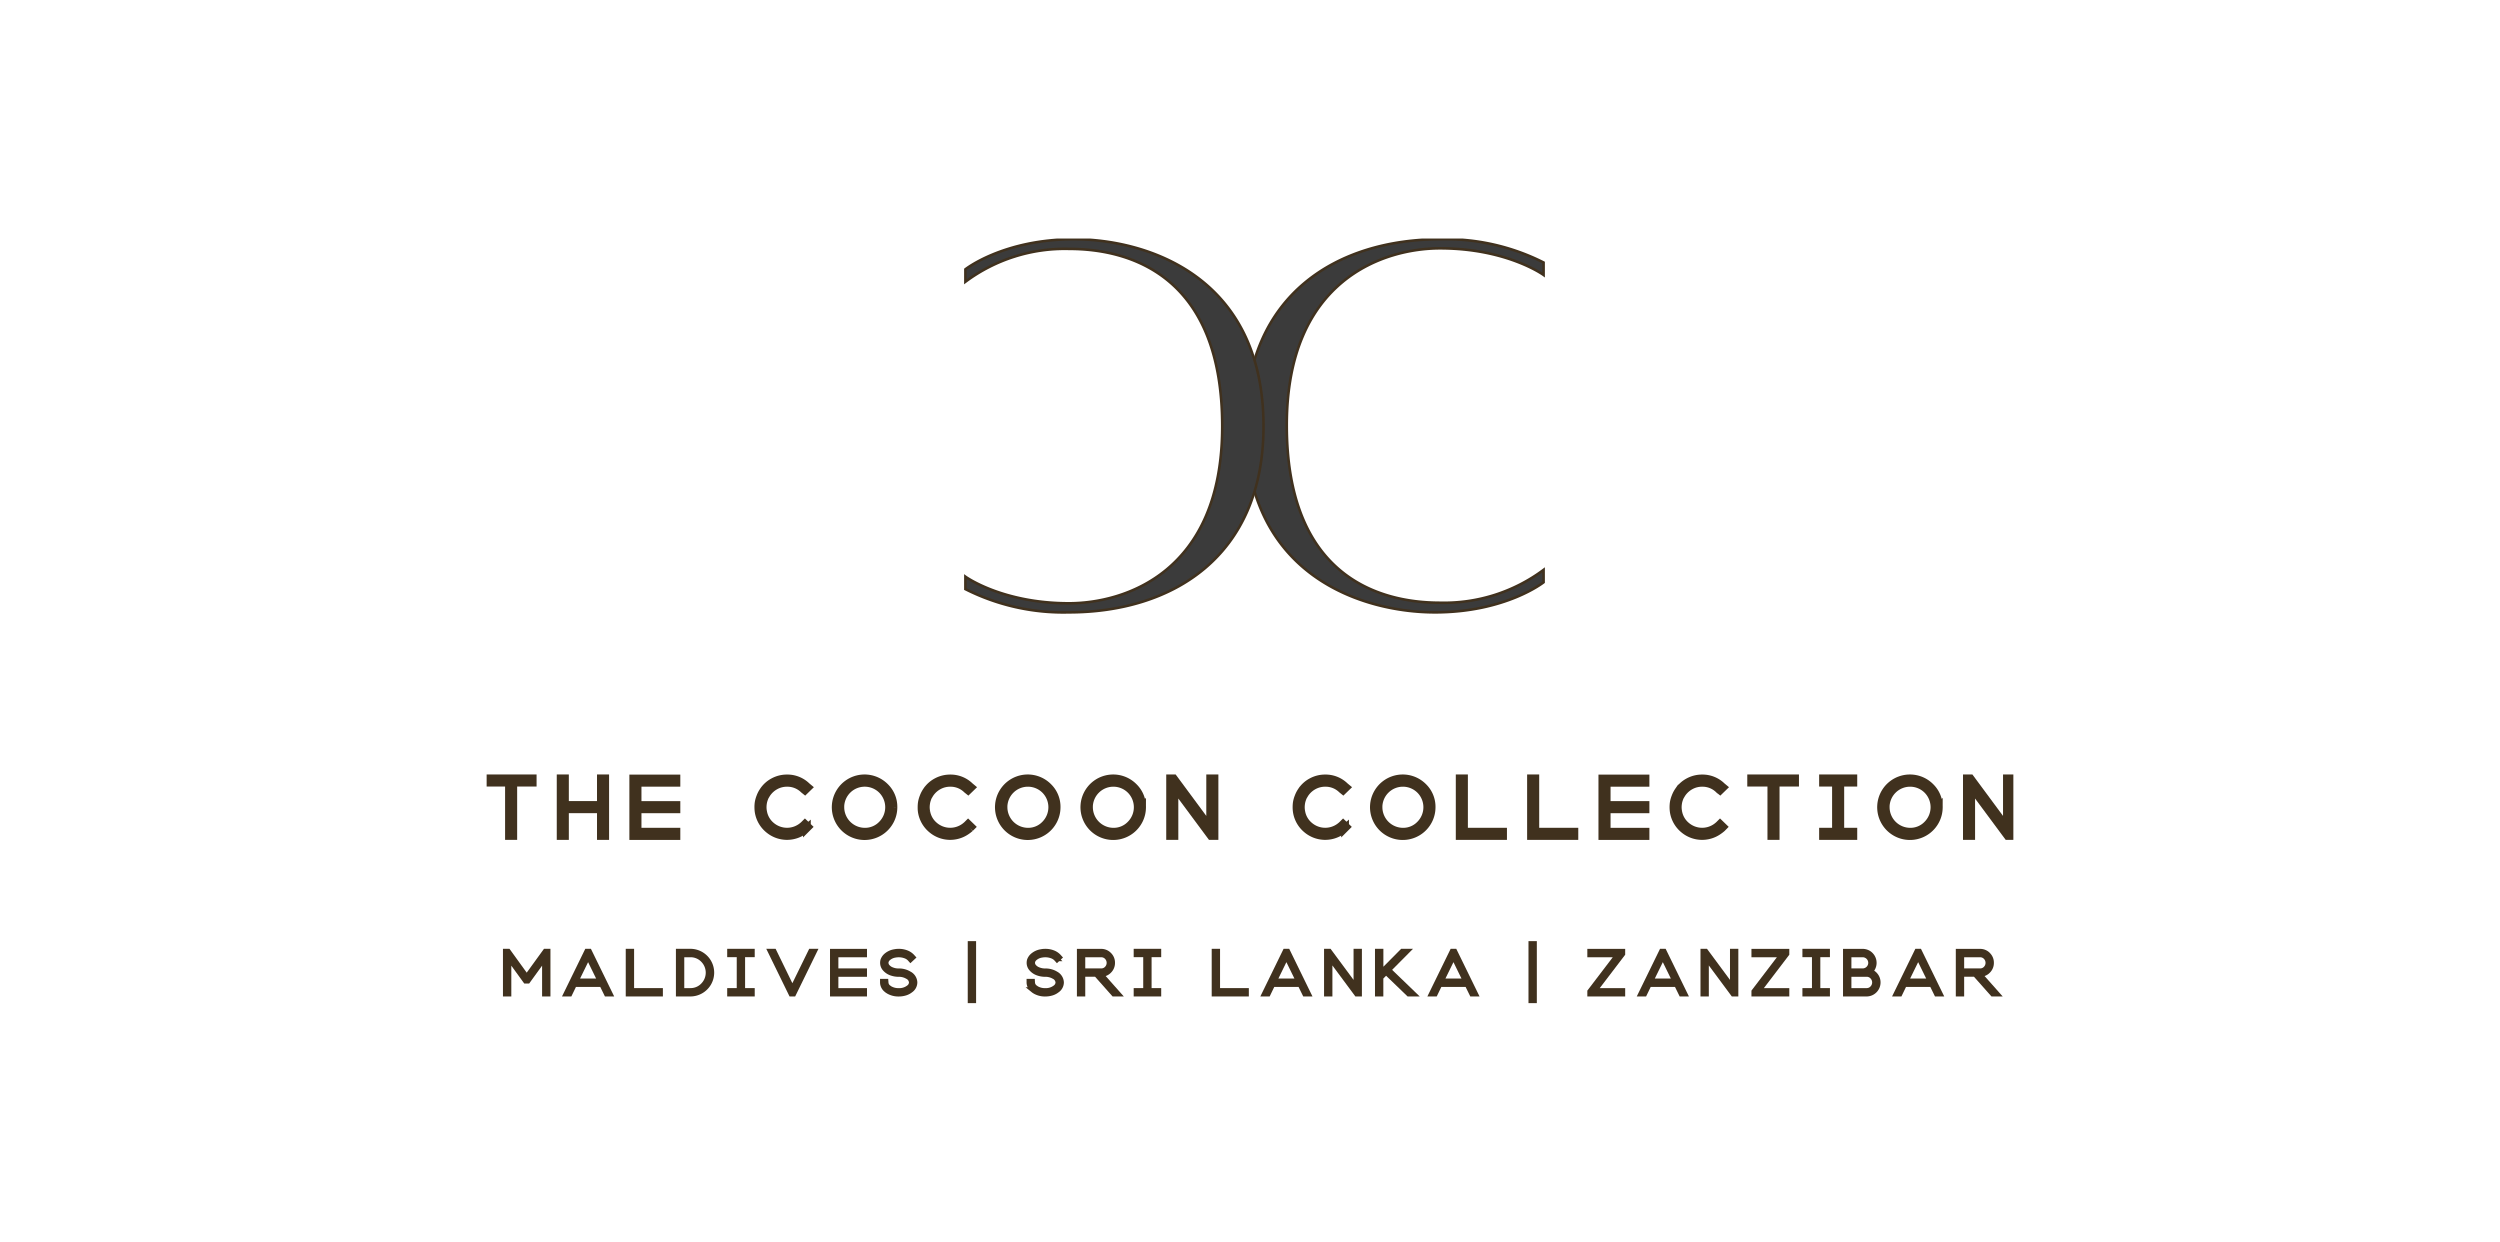 <?xml version="1.0" encoding="UTF-8" standalone="no"?>
<svg
   width="262"
   height="130.126"
   viewBox="0 0 262 130.126"
   version="1.1"
   id="svg1"
   xmlns="http://www.w3.org/2000/svg"
   xmlns:svg="http://www.w3.org/2000/svg">
  <defs
     id="defs1">
    <clipPath
       id="clip-path">
      <rect
         id="Rectángulo_3472"
         data-name="Rectángulo 3472"
         width="160"
         height="80.126"
         fill="none" />
    </clipPath>
  </defs>
  <g
     id="TheCocoonCollection"
     transform="translate(-973 -1876)">
    <rect
       id="Rectángulo_3368"
       data-name="Rectángulo 3368"
       width="262"
       height="130.126"
       transform="translate(973 1876)"
       fill="#fff" />
    <g
       id="Grupo_955"
       data-name="Grupo 955"
       transform="translate(1024 1901)">
      <g
         id="Grupo_954"
         data-name="Grupo 954"
         clip-path="url(#clip-path)">
        <path
           id="Trazado_1596"
           data-name="Trazado 1596"
           d="M176.072,34.78a17.441,17.441,0,0,1-10.849,3.447c-6.64,0-16.065-2.972-16.065-18.6,0-15.391,10.315-18.541,16.065-18.541,7,0,10.849,2.792,10.849,2.792V2.572A22.736,22.736,0,0,0,165.223.135c-10.67,0-20.393,5.7-20.393,19.492,0,15.866,12.391,19.61,19.86,19.61,7.41,0,11.382-3.151,11.382-3.151Z"
           transform="translate(-65.303 -0.061)"
           fill="#3b3b3b" />
        <path
           id="Trazado_1597"
           data-name="Trazado 1597"
           d="M176.072,34.78a17.441,17.441,0,0,1-10.849,3.447c-6.64,0-16.065-2.972-16.065-18.6,0-15.391,10.315-18.541,16.065-18.541,7,0,10.849,2.792,10.849,2.792V2.572A22.736,22.736,0,0,0,165.223.135c-10.67,0-20.393,5.7-20.393,19.492,0,15.866,12.391,19.61,19.86,19.61,7.41,0,11.382-3.151,11.382-3.151Z"
           transform="translate(-65.303 -0.061)"
           fill="#3b3b3b" />
        <path
           id="Trazado_1598"
           data-name="Trazado 1598"
           d="M176.072,34.78a17.441,17.441,0,0,1-10.849,3.447c-6.64,0-16.065-2.972-16.065-18.6,0-15.391,10.315-18.541,16.065-18.541,7,0,10.849,2.792,10.849,2.792V2.572A22.736,22.736,0,0,0,165.223.135c-10.67,0-20.393,5.7-20.393,19.492,0,15.866,12.391,19.61,19.86,19.61,7.41,0,11.382-3.151,11.382-3.151Z"
           transform="translate(-65.303 -0.061)"
           fill="none"
           stroke="#40311e"
           stroke-width="0.271" />
        <path
           id="Trazado_1599"
           data-name="Trazado 1599"
           d="M91.373,4.592a17.438,17.438,0,0,1,10.849-3.447c6.64,0,16.066,2.972,16.066,18.6,0,15.391-10.315,18.541-16.066,18.541-7,0-10.849-2.792-10.849-2.792V36.8a22.736,22.736,0,0,0,10.849,2.436c10.67,0,20.393-5.7,20.393-19.492,0-15.866-12.391-19.61-19.86-19.61-7.41,0-11.382,3.151-11.382,3.151Z"
           transform="translate(-41.2 -0.061)"
           fill="#3b3b3b" />
        <path
           id="Trazado_1600"
           data-name="Trazado 1600"
           d="M91.373,4.592a17.438,17.438,0,0,1,10.849-3.447c6.64,0,16.066,2.972,16.066,18.6,0,15.391-10.315,18.541-16.066,18.541-7,0-10.849-2.792-10.849-2.792V36.8a22.736,22.736,0,0,0,10.849,2.436c10.67,0,20.393-5.7,20.393-19.492,0-15.866-12.391-19.61-19.86-19.61-7.41,0-11.382,3.151-11.382,3.151Z"
           transform="translate(-41.2 -0.061)"
           fill="#3b3b3b" />
        <path
           id="Trazado_1601"
           data-name="Trazado 1601"
           d="M91.373,4.592a17.438,17.438,0,0,1,10.849-3.447c6.64,0,16.066,2.972,16.066,18.6,0,15.391-10.315,18.541-16.066,18.541-7,0-10.849-2.792-10.849-2.792V36.8a22.736,22.736,0,0,0,10.849,2.436c10.67,0,20.393-5.7,20.393-19.492,0-15.866-12.391-19.61-19.86-19.61-7.41,0-11.382,3.151-11.382,3.151Z"
           transform="translate(-41.2 -0.061)"
           fill="none"
           stroke="#40311e"
           stroke-width="0.271" />
        <path
           id="Trazado_1602"
           data-name="Trazado 1602"
           d="M3.885,135.726l1.942,2.69,1.95-2.69h.267v4.452H7.71v-3.792l-1.766,2.439H5.71l-1.767-2.439v3.792H3.609v-4.452Z"
           transform="translate(-1.628 -61.02)"
           fill="#3b3b3b" />
        <path
           id="Trazado_1603"
           data-name="Trazado 1603"
           d="M3.885,135.726l1.942,2.69,1.95-2.69h.267v4.452H7.71v-3.792l-1.766,2.439H5.71l-1.767-2.439v3.792H3.609v-4.452Z"
           transform="translate(-1.628 -61.02)"
           fill="#3b3b3b" />
        <path
           id="Trazado_1604"
           data-name="Trazado 1604"
           d="M3.885,135.726l1.942,2.69,1.95-2.69h.267v4.452H7.71v-3.792l-1.766,2.439H5.71l-1.767-2.439v3.792H3.609v-4.452Z"
           transform="translate(-1.628 -61.02)"
           fill="none"
           stroke="#40311e"
           stroke-width="0.542" />
        <path
           id="Trazado_1605"
           data-name="Trazado 1605"
           d="M16.2,138.842h2.55l-1.275-2.606Zm1.4-3.116,2.175,4.452h-.367l-.491-1H16.032l-.483,1h-.375l2.175-4.452Z"
           transform="translate(-6.842 -61.02)"
           fill="#3b3b3b" />
        <path
           id="Trazado_1606"
           data-name="Trazado 1606"
           d="M16.2,138.842h2.55l-1.275-2.606Zm1.4-3.116,2.175,4.452h-.367l-.491-1H16.032l-.483,1h-.375l2.175-4.452Z"
           transform="translate(-6.842 -61.02)"
           fill="#3b3b3b" />
        <path
           id="Trazado_1607"
           data-name="Trazado 1607"
           d="M16.2,138.842h2.55l-1.275-2.606Zm1.4-3.116,2.175,4.452h-.367l-.491-1H16.032l-.483,1h-.375l2.175-4.452Z"
           transform="translate(-6.842 -61.02)"
           fill="none"
           stroke="#40311e"
           stroke-width="0.542" />
        <path
           id="Trazado_1608"
           data-name="Trazado 1608"
           d="M27.375,135.726v4.118h3.017v.334h-3.35v-4.452Z"
           transform="translate(-12.193 -61.02)"
           fill="#3b3b3b" />
        <path
           id="Trazado_1609"
           data-name="Trazado 1609"
           d="M27.375,135.726v4.118h3.017v.334h-3.35v-4.452Z"
           transform="translate(-12.193 -61.02)"
           fill="#3b3b3b" />
        <path
           id="Trazado_1610"
           data-name="Trazado 1610"
           d="M27.375,135.726v4.118h3.017v.334h-3.35v-4.452Z"
           transform="translate(-12.193 -61.02)"
           fill="none"
           stroke="#40311e"
           stroke-width="0.542" />
        <path
           id="Trazado_1611"
           data-name="Trazado 1611"
           d="M36.951,139.844h.909a1.806,1.806,0,0,0,1.333-.555,1.893,1.893,0,0,0,0-2.669,1.813,1.813,0,0,0-1.333-.552h-.909Zm.909-4.118a2.226,2.226,0,0,1,0,4.452H36.618v-4.452Z"
           transform="translate(-16.511 -61.02)"
           fill="#3b3b3b" />
        <path
           id="Trazado_1612"
           data-name="Trazado 1612"
           d="M36.951,139.844h.909a1.806,1.806,0,0,0,1.333-.555,1.893,1.893,0,0,0,0-2.669,1.813,1.813,0,0,0-1.333-.552h-.909Zm.909-4.118a2.226,2.226,0,0,1,0,4.452H36.618v-4.452Z"
           transform="translate(-16.511 -61.02)"
           fill="#3b3b3b" />
        <path
           id="Trazado_1613"
           data-name="Trazado 1613"
           d="M36.951,139.844h.909a1.806,1.806,0,0,0,1.333-.555,1.893,1.893,0,0,0,0-2.669,1.813,1.813,0,0,0-1.333-.552h-.909Zm.909-4.118a2.226,2.226,0,0,1,0,4.452H36.618v-4.452Z"
           transform="translate(-16.511 -61.02)"
           fill="none"
           stroke="#40311e"
           stroke-width="0.542" />
        <path
           id="Trazado_1614"
           data-name="Trazado 1614"
           d="M48.747,136.06H47.739v3.784h1.009v.334H46.405v-.334h1V136.06h-1v-.334h2.342Z"
           transform="translate(-20.924 -61.02)"
           fill="#3b3b3b" />
        <path
           id="Trazado_1615"
           data-name="Trazado 1615"
           d="M48.747,136.06H47.739v3.784h1.009v.334H46.405v-.334h1V136.06h-1v-.334h2.342Z"
           transform="translate(-20.924 -61.02)"
           fill="#3b3b3b" />
        <path
           id="Trazado_1616"
           data-name="Trazado 1616"
           d="M48.747,136.06H47.739v3.784h1.009v.334H46.405v-.334h1V136.06h-1v-.334h2.342Z"
           transform="translate(-20.924 -61.02)"
           fill="none"
           stroke="#40311e"
           stroke-width="0.542" />
        <path
           id="Trazado_1617"
           data-name="Trazado 1617"
           d="M54.536,135.726l1.925,3.951,1.933-3.951h.367l-2.176,4.452h-.25l-2.175-4.452Z"
           transform="translate(-24.421 -61.02)"
           fill="#3b3b3b" />
        <path
           id="Trazado_1618"
           data-name="Trazado 1618"
           d="M54.536,135.726l1.925,3.951,1.933-3.951h.367l-2.176,4.452h-.25l-2.175-4.452Z"
           transform="translate(-24.421 -61.02)"
           fill="#3b3b3b" />
        <path
           id="Trazado_1619"
           data-name="Trazado 1619"
           d="M54.536,135.726l1.925,3.951,1.933-3.951h.367l-2.176,4.452h-.25l-2.175-4.452Z"
           transform="translate(-24.421 -61.02)"
           fill="none"
           stroke="#40311e"
           stroke-width="0.542" />
        <path
           id="Trazado_1620"
           data-name="Trazado 1620"
           d="M69.362,135.741v.334h-3v1.712h3v.334h-3v1.729h3v.334H66.028v-4.444Z"
           transform="translate(-29.772 -61.026)"
           fill="#3b3b3b" />
        <path
           id="Trazado_1621"
           data-name="Trazado 1621"
           d="M69.362,135.741v.334h-3v1.712h3v.334h-3v1.729h3v.334H66.028v-4.444Z"
           transform="translate(-29.772 -61.026)"
           fill="#3b3b3b" />
        <path
           id="Trazado_1622"
           data-name="Trazado 1622"
           d="M69.362,135.741v.334h-3v1.712h3v.334h-3v1.729h3v.334H66.028v-4.444Z"
           transform="translate(-29.772 -61.026)"
           fill="none"
           stroke="#40311e"
           stroke-width="0.542" />
        <path
           id="Trazado_1623"
           data-name="Trazado 1623"
           d="M78.059,135.868a1.581,1.581,0,0,1,.6.392l.083.092-.242.226-.082-.092a1.2,1.2,0,0,0-.484-.3,1.942,1.942,0,0,0-.674-.113,2.115,2.115,0,0,0-.376.034,1.439,1.439,0,0,0-.725.334.707.707,0,0,0-.216.318.584.584,0,0,0-.025.167.631.631,0,0,0,.166.413,1.134,1.134,0,0,0,.458.313,1.816,1.816,0,0,0,.666.134h.059a2.077,2.077,0,0,1,.974.226,1.173,1.173,0,0,1,.118.067,1.053,1.053,0,0,1,.583.91,1,1,0,0,1-.434.8,1.65,1.65,0,0,1-.507.276,2.339,2.339,0,0,1-.742.117,2.087,2.087,0,0,1-1.083-.276,1.343,1.343,0,0,0-.118-.075c-.032-.028-.063-.053-.091-.075a1.02,1.02,0,0,1-.392-.744v-.134h.333l.009.125a.69.69,0,0,0,.341.552,1.124,1.124,0,0,0,.092.067,1.758,1.758,0,0,0,.908.226,1.623,1.623,0,0,0,1.041-.318.691.691,0,0,0,.309-.543.745.745,0,0,0-.433-.635c-.034-.017-.069-.036-.108-.058a1.8,1.8,0,0,0-.8-.176h-.092a2.322,2.322,0,0,1-.767-.159,1.538,1.538,0,0,1-.6-.43.927.927,0,0,1-.225-.605,1.075,1.075,0,0,1,.033-.259,1.168,1.168,0,0,1,.283-.443,1.76,1.76,0,0,1,.934-.451,2.133,2.133,0,0,1,.425-.042,2.2,2.2,0,0,1,.8.142"
           transform="translate(-34.076 -61.02)"
           fill="#3b3b3b" />
        <path
           id="Trazado_1624"
           data-name="Trazado 1624"
           d="M78.059,135.868a1.581,1.581,0,0,1,.6.392l.083.092-.242.226-.082-.092a1.2,1.2,0,0,0-.484-.3,1.942,1.942,0,0,0-.674-.113,2.115,2.115,0,0,0-.376.034,1.439,1.439,0,0,0-.725.334.707.707,0,0,0-.216.318.584.584,0,0,0-.025.167.631.631,0,0,0,.166.413,1.134,1.134,0,0,0,.458.313,1.816,1.816,0,0,0,.666.134h.059a2.077,2.077,0,0,1,.974.226,1.173,1.173,0,0,1,.118.067,1.053,1.053,0,0,1,.583.91,1,1,0,0,1-.434.8,1.65,1.65,0,0,1-.507.276,2.339,2.339,0,0,1-.742.117,2.087,2.087,0,0,1-1.083-.276,1.343,1.343,0,0,0-.118-.075c-.032-.028-.063-.053-.091-.075a1.02,1.02,0,0,1-.392-.744v-.134h.333l.009.125a.69.69,0,0,0,.341.552,1.124,1.124,0,0,0,.092.067,1.758,1.758,0,0,0,.908.226,1.623,1.623,0,0,0,1.041-.318.691.691,0,0,0,.309-.543.745.745,0,0,0-.433-.635c-.034-.017-.069-.036-.108-.058a1.8,1.8,0,0,0-.8-.176h-.092a2.322,2.322,0,0,1-.767-.159,1.538,1.538,0,0,1-.6-.43.927.927,0,0,1-.225-.605,1.075,1.075,0,0,1,.033-.259,1.168,1.168,0,0,1,.283-.443,1.76,1.76,0,0,1,.934-.451,2.133,2.133,0,0,1,.425-.042,2.2,2.2,0,0,1,.8.142"
           transform="translate(-34.076 -61.02)"
           fill="#3b3b3b" />
        <path
           id="Trazado_1625"
           data-name="Trazado 1625"
           d="M78.059,135.868a1.581,1.581,0,0,1,.6.392l.083.092-.242.226-.082-.092a1.2,1.2,0,0,0-.484-.3,1.942,1.942,0,0,0-.674-.113,2.115,2.115,0,0,0-.376.034,1.439,1.439,0,0,0-.725.334.707.707,0,0,0-.216.318.584.584,0,0,0-.025.167.631.631,0,0,0,.166.413,1.134,1.134,0,0,0,.458.313,1.816,1.816,0,0,0,.666.134h.059a2.077,2.077,0,0,1,.974.226,1.173,1.173,0,0,1,.118.067,1.053,1.053,0,0,1,.583.91,1,1,0,0,1-.434.8,1.65,1.65,0,0,1-.507.276,2.339,2.339,0,0,1-.742.117,2.087,2.087,0,0,1-1.083-.276,1.343,1.343,0,0,0-.118-.075c-.032-.028-.063-.053-.091-.075a1.02,1.02,0,0,1-.392-.744v-.134h.333l.009.125a.69.69,0,0,0,.341.552,1.124,1.124,0,0,0,.092.067,1.758,1.758,0,0,0,.908.226,1.623,1.623,0,0,0,1.041-.318.691.691,0,0,0,.309-.543.745.745,0,0,0-.433-.635c-.034-.017-.069-.036-.108-.058a1.8,1.8,0,0,0-.8-.176h-.092a2.322,2.322,0,0,1-.767-.159,1.538,1.538,0,0,1-.6-.43.927.927,0,0,1-.225-.605,1.075,1.075,0,0,1,.033-.259,1.168,1.168,0,0,1,.283-.443,1.76,1.76,0,0,1,.934-.451,2.133,2.133,0,0,1,.425-.042A2.2,2.2,0,0,1,78.059,135.868Z"
           transform="translate(-34.076 -61.02)"
           fill="none"
           stroke="#40311e"
           stroke-width="0.542" />
        <rect
           id="Rectángulo_3466"
           data-name="Rectángulo 3466"
           width="0.333"
           height="6.073"
           transform="translate(50.691 73.905)"
           fill="#3b3b3b" />
        <rect
           id="Rectángulo_3467"
           data-name="Rectángulo 3467"
           width="0.333"
           height="6.073"
           transform="translate(50.691 73.904)"
           fill="#3b3b3b" />
        <rect
           id="Rectángulo_3468"
           data-name="Rectángulo 3468"
           width="0.333"
           height="6.073"
           transform="translate(50.691 73.904)"
           fill="none"
           stroke="#40311e"
           stroke-width="0.542" />
        <path
           id="Trazado_1626"
           data-name="Trazado 1626"
           d="M106.027,135.868a1.594,1.594,0,0,1,.6.392l.083.092-.241.226-.083-.092a1.2,1.2,0,0,0-.484-.3,1.943,1.943,0,0,0-.675-.113,2.113,2.113,0,0,0-.375.034,1.438,1.438,0,0,0-.725.334.706.706,0,0,0-.217.318.585.585,0,0,0-.025.167.631.631,0,0,0,.166.413,1.145,1.145,0,0,0,.459.313,1.819,1.819,0,0,0,.667.134h.058a2.081,2.081,0,0,1,.975.226,1.041,1.041,0,0,1,.116.067,1.053,1.053,0,0,1,.584.91,1,1,0,0,1-.434.8,1.653,1.653,0,0,1-.508.276,2.335,2.335,0,0,1-.742.117,2.09,2.09,0,0,1-1.083-.276,1.331,1.331,0,0,0-.116-.075l-.092-.075a1.022,1.022,0,0,1-.392-.744v-.134h.333l.008.125a.692.692,0,0,0,.342.552c.027.022.058.045.092.067a1.76,1.76,0,0,0,.908.226,1.624,1.624,0,0,0,1.042-.318.689.689,0,0,0,.309-.543.746.746,0,0,0-.433-.635c-.033-.017-.07-.036-.109-.058a1.8,1.8,0,0,0-.8-.176h-.092a2.321,2.321,0,0,1-.767-.159,1.54,1.54,0,0,1-.6-.43.925.925,0,0,1-.225-.605,1.075,1.075,0,0,1,.033-.259,1.155,1.155,0,0,1,.283-.443,1.758,1.758,0,0,1,.933-.451,2.141,2.141,0,0,1,.425-.042,2.2,2.2,0,0,1,.8.142"
           transform="translate(-46.687 -61.02)"
           fill="#3b3b3b" />
        <path
           id="Trazado_1627"
           data-name="Trazado 1627"
           d="M106.027,135.868a1.594,1.594,0,0,1,.6.392l.083.092-.241.226-.083-.092a1.2,1.2,0,0,0-.484-.3,1.943,1.943,0,0,0-.675-.113,2.113,2.113,0,0,0-.375.034,1.438,1.438,0,0,0-.725.334.706.706,0,0,0-.217.318.585.585,0,0,0-.025.167.631.631,0,0,0,.166.413,1.145,1.145,0,0,0,.459.313,1.819,1.819,0,0,0,.667.134h.058a2.081,2.081,0,0,1,.975.226,1.041,1.041,0,0,1,.116.067,1.053,1.053,0,0,1,.584.91,1,1,0,0,1-.434.8,1.653,1.653,0,0,1-.508.276,2.335,2.335,0,0,1-.742.117,2.09,2.09,0,0,1-1.083-.276,1.331,1.331,0,0,0-.116-.075l-.092-.075a1.022,1.022,0,0,1-.392-.744v-.134h.333l.008.125a.692.692,0,0,0,.342.552c.027.022.058.045.092.067a1.76,1.76,0,0,0,.908.226,1.624,1.624,0,0,0,1.042-.318.689.689,0,0,0,.309-.543.746.746,0,0,0-.433-.635c-.033-.017-.07-.036-.109-.058a1.8,1.8,0,0,0-.8-.176h-.092a2.321,2.321,0,0,1-.767-.159,1.54,1.54,0,0,1-.6-.43.925.925,0,0,1-.225-.605,1.075,1.075,0,0,1,.033-.259,1.155,1.155,0,0,1,.283-.443,1.758,1.758,0,0,1,.933-.451,2.141,2.141,0,0,1,.425-.042,2.2,2.2,0,0,1,.8.142"
           transform="translate(-46.687 -61.02)"
           fill="#3b3b3b" />
        <path
           id="Trazado_1628"
           data-name="Trazado 1628"
           d="M106.027,135.868a1.594,1.594,0,0,1,.6.392l.083.092-.241.226-.083-.092a1.2,1.2,0,0,0-.484-.3,1.943,1.943,0,0,0-.675-.113,2.113,2.113,0,0,0-.375.034,1.438,1.438,0,0,0-.725.334.706.706,0,0,0-.217.318.585.585,0,0,0-.025.167.631.631,0,0,0,.166.413,1.145,1.145,0,0,0,.459.313,1.819,1.819,0,0,0,.667.134h.058a2.081,2.081,0,0,1,.975.226,1.041,1.041,0,0,1,.116.067,1.053,1.053,0,0,1,.584.91,1,1,0,0,1-.434.8,1.653,1.653,0,0,1-.508.276,2.335,2.335,0,0,1-.742.117,2.09,2.09,0,0,1-1.083-.276,1.331,1.331,0,0,0-.116-.075l-.092-.075a1.022,1.022,0,0,1-.392-.744v-.134h.333l.008.125a.692.692,0,0,0,.342.552c.027.022.058.045.092.067a1.76,1.76,0,0,0,.908.226,1.624,1.624,0,0,0,1.042-.318.689.689,0,0,0,.309-.543.746.746,0,0,0-.433-.635c-.033-.017-.07-.036-.109-.058a1.8,1.8,0,0,0-.8-.176h-.092a2.321,2.321,0,0,1-.767-.159,1.54,1.54,0,0,1-.6-.43.925.925,0,0,1-.225-.605,1.075,1.075,0,0,1,.033-.259,1.155,1.155,0,0,1,.283-.443,1.758,1.758,0,0,1,.933-.451,2.141,2.141,0,0,1,.425-.042A2.2,2.2,0,0,1,106.027,135.868Z"
           transform="translate(-46.687 -61.02)"
           fill="none"
           stroke="#40311e"
           stroke-width="0.542" />
        <path
           id="Trazado_1629"
           data-name="Trazado 1629"
           d="M113.483,137.787h1.95a.794.794,0,0,0,.588-.25.869.869,0,0,0,0-1.211.8.8,0,0,0-.588-.25h-1.95Zm2.771-1.7a1.144,1.144,0,0,1,.346.839,1.158,1.158,0,0,1-.338.839,1.121,1.121,0,0,1-.813.355h-.091l1.833,2.064h-.45l-1.833-2.064h-1.425v2.064h-.333v-4.444h2.275a1.129,1.129,0,0,1,.829.347"
           transform="translate(-51.019 -61.026)"
           fill="#3b3b3b" />
        <path
           id="Trazado_1630"
           data-name="Trazado 1630"
           d="M113.483,137.787h1.95a.794.794,0,0,0,.588-.25.869.869,0,0,0,0-1.211.8.8,0,0,0-.588-.25h-1.95Zm2.771-1.7a1.144,1.144,0,0,1,.346.839,1.158,1.158,0,0,1-.338.839,1.121,1.121,0,0,1-.813.355h-.091l1.833,2.064h-.45l-1.833-2.064h-1.425v2.064h-.333v-4.444h2.275a1.129,1.129,0,0,1,.829.347"
           transform="translate(-51.019 -61.026)"
           fill="#3b3b3b" />
        <path
           id="Trazado_1631"
           data-name="Trazado 1631"
           d="M113.483,137.787h1.95a.794.794,0,0,0,.588-.25.869.869,0,0,0,0-1.211.8.8,0,0,0-.588-.25h-1.95Zm2.771-1.7a1.144,1.144,0,0,1,.346.839,1.158,1.158,0,0,1-.338.839,1.121,1.121,0,0,1-.813.355h-.091l1.833,2.064h-.45l-1.833-2.064h-1.425v2.064h-.333v-4.444h2.275A1.129,1.129,0,0,1,116.254,136.088Z"
           transform="translate(-51.019 -61.026)"
           fill="none"
           stroke="#40311e"
           stroke-width="0.542" />
        <path
           id="Trazado_1632"
           data-name="Trazado 1632"
           d="M126.327,136.06h-1.008v3.784h1.008v.334h-2.342v-.334h1V136.06h-1v-.334h2.342Z"
           transform="translate(-55.904 -61.02)"
           fill="#3b3b3b" />
        <path
           id="Trazado_1633"
           data-name="Trazado 1633"
           d="M126.327,136.06h-1.008v3.784h1.008v.334h-2.342v-.334h1V136.06h-1v-.334h2.342Z"
           transform="translate(-55.904 -61.02)"
           fill="#3b3b3b" />
        <path
           id="Trazado_1634"
           data-name="Trazado 1634"
           d="M126.327,136.06h-1.008v3.784h1.008v.334h-2.342v-.334h1V136.06h-1v-.334h2.342Z"
           transform="translate(-55.904 -61.02)"
           fill="none"
           stroke="#40311e"
           stroke-width="0.542" />
        <path
           id="Trazado_1635"
           data-name="Trazado 1635"
           d="M139.208,135.726v4.118h3.017v.334h-3.35v-4.452Z"
           transform="translate(-62.618 -61.02)"
           fill="#3b3b3b" />
        <path
           id="Trazado_1636"
           data-name="Trazado 1636"
           d="M139.208,135.726v4.118h3.017v.334h-3.35v-4.452Z"
           transform="translate(-62.618 -61.02)"
           fill="#3b3b3b" />
        <path
           id="Trazado_1637"
           data-name="Trazado 1637"
           d="M139.208,135.726v4.118h3.017v.334h-3.35v-4.452Z"
           transform="translate(-62.618 -61.02)"
           fill="none"
           stroke="#40311e"
           stroke-width="0.542" />
        <path
           id="Trazado_1638"
           data-name="Trazado 1638"
           d="M149.476,138.842h2.549l-1.275-2.606Zm1.4-3.116,2.174,4.452h-.366l-.492-1h-2.883l-.483,1h-.374l2.174-4.452Z"
           transform="translate(-66.936 -61.02)"
           fill="#3b3b3b" />
        <path
           id="Trazado_1639"
           data-name="Trazado 1639"
           d="M149.476,138.842h2.549l-1.275-2.606Zm1.4-3.116,2.174,4.452h-.366l-.492-1h-2.883l-.483,1h-.374l2.174-4.452Z"
           transform="translate(-66.936 -61.02)"
           fill="#3b3b3b" />
        <path
           id="Trazado_1640"
           data-name="Trazado 1640"
           d="M149.476,138.842h2.549l-1.275-2.606Zm1.4-3.116,2.174,4.452h-.366l-.492-1h-2.883l-.483,1h-.374l2.174-4.452Z"
           transform="translate(-66.936 -61.02)"
           fill="none"
           stroke="#40311e"
           stroke-width="0.542" />
        <path
           id="Trazado_1641"
           data-name="Trazado 1641"
           d="M160.594,135.726l2.817,3.809v-3.809h.333v4.452h-.276l-2.816-3.8v3.8h-.333v-4.452Z"
           transform="translate(-72.287 -61.02)"
           fill="#3b3b3b" />
        <path
           id="Trazado_1642"
           data-name="Trazado 1642"
           d="M160.594,135.726l2.817,3.809v-3.809h.333v4.452h-.276l-2.816-3.8v3.8h-.333v-4.452Z"
           transform="translate(-72.287 -61.02)"
           fill="#3b3b3b" />
        <path
           id="Trazado_1643"
           data-name="Trazado 1643"
           d="M160.594,135.726l2.817,3.809v-3.809h.333v4.452h-.276l-2.816-3.8v3.8h-.333v-4.452Z"
           transform="translate(-72.287 -61.02)"
           fill="none"
           stroke="#40311e"
           stroke-width="0.542" />
        <path
           id="Trazado_1644"
           data-name="Trazado 1644"
           d="M170.38,135.726v2.264l2.25-2.264h.476l-1.925,1.938,2.608,2.514H173.3l-2.367-2.28-.558.56v1.721h-.333v-4.452Z"
           transform="translate(-76.673 -61.02)"
           fill="#3b3b3b" />
        <path
           id="Trazado_1645"
           data-name="Trazado 1645"
           d="M170.38,135.726v2.264l2.25-2.264h.476l-1.925,1.938,2.608,2.514H173.3l-2.367-2.28-.558.56v1.721h-.333v-4.452Z"
           transform="translate(-76.673 -61.02)"
           fill="#3b3b3b" />
        <path
           id="Trazado_1646"
           data-name="Trazado 1646"
           d="M170.38,135.726v2.264l2.25-2.264h.476l-1.925,1.938,2.608,2.514H173.3l-2.367-2.28-.558.56v1.721h-.333v-4.452Z"
           transform="translate(-76.673 -61.02)"
           fill="none"
           stroke="#40311e"
           stroke-width="0.542" />
        <path
           id="Trazado_1647"
           data-name="Trazado 1647"
           d="M181.359,138.842h2.55l-1.275-2.606Zm1.4-3.116,2.175,4.452h-.367l-.491-1h-2.883l-.483,1h-.376l2.176-4.452Z"
           transform="translate(-81.312 -61.02)"
           fill="#3b3b3b" />
        <path
           id="Trazado_1648"
           data-name="Trazado 1648"
           d="M181.359,138.842h2.55l-1.275-2.606Zm1.4-3.116,2.175,4.452h-.367l-.491-1h-2.883l-.483,1h-.376l2.176-4.452Z"
           transform="translate(-81.312 -61.02)"
           fill="#3b3b3b" />
        <path
           id="Trazado_1649"
           data-name="Trazado 1649"
           d="M181.359,138.842h2.55l-1.275-2.606Zm1.4-3.116,2.175,4.452h-.367l-.491-1h-2.883l-.483,1h-.376l2.176-4.452Z"
           transform="translate(-81.312 -61.02)"
           fill="none"
           stroke="#40311e"
           stroke-width="0.542" />
        <rect
           id="Rectángulo_3469"
           data-name="Rectángulo 3469"
           width="0.333"
           height="6.073"
           transform="translate(109.457 73.905)"
           fill="#3b3b3b" />
        <rect
           id="Rectángulo_3470"
           data-name="Rectángulo 3470"
           width="0.333"
           height="6.073"
           transform="translate(109.456 73.904)"
           fill="#3b3b3b" />
        <rect
           id="Rectángulo_3471"
           data-name="Rectángulo 3471"
           width="0.333"
           height="6.073"
           transform="translate(109.456 73.904)"
           fill="none"
           stroke="#40311e"
           stroke-width="0.542" />
        <path
           id="Trazado_1650"
           data-name="Trazado 1650"
           d="M213.991,135.741v.25l-2.942,3.86h2.942v.334h-3.425v-.25l2.942-3.86h-2.942v-.334Z"
           transform="translate(-94.943 -61.026)"
           fill="#3b3b3b" />
        <path
           id="Trazado_1651"
           data-name="Trazado 1651"
           d="M213.991,135.741v.25l-2.942,3.86h2.942v.334h-3.425v-.25l2.942-3.86h-2.942v-.334Z"
           transform="translate(-94.943 -61.026)"
           fill="#3b3b3b" />
        <path
           id="Trazado_1652"
           data-name="Trazado 1652"
           d="M213.991,135.741v.25l-2.942,3.86h2.942v.334h-3.425v-.25l2.942-3.86h-2.942v-.334Z"
           transform="translate(-94.943 -61.026)"
           fill="none"
           stroke="#40311e"
           stroke-width="0.542" />
        <path
           id="Trazado_1653"
           data-name="Trazado 1653"
           d="M221.319,138.842h2.549l-1.275-2.606Zm1.4-3.116,2.175,4.452h-.367l-.491-1h-2.883l-.483,1h-.375l2.175-4.452Z"
           transform="translate(-99.329 -61.02)"
           fill="#3b3b3b" />
        <path
           id="Trazado_1654"
           data-name="Trazado 1654"
           d="M221.319,138.842h2.549l-1.275-2.606Zm1.4-3.116,2.175,4.452h-.367l-.491-1h-2.883l-.483,1h-.375l2.175-4.452Z"
           transform="translate(-99.329 -61.02)"
           fill="#3b3b3b" />
        <path
           id="Trazado_1655"
           data-name="Trazado 1655"
           d="M221.319,138.842h2.549l-1.275-2.606Zm1.4-3.116,2.175,4.452h-.367l-.491-1h-2.883l-.483,1h-.375l2.175-4.452Z"
           transform="translate(-99.329 -61.02)"
           fill="none"
           stroke="#40311e"
           stroke-width="0.542" />
        <path
           id="Trazado_1656"
           data-name="Trazado 1656"
           d="M232.437,135.726l2.817,3.809v-3.809h.333v4.452h-.276l-2.816-3.8v3.8h-.333v-4.452Z"
           transform="translate(-104.68 -61.02)"
           fill="#3b3b3b" />
        <path
           id="Trazado_1657"
           data-name="Trazado 1657"
           d="M232.437,135.726l2.817,3.809v-3.809h.333v4.452h-.276l-2.816-3.8v3.8h-.333v-4.452Z"
           transform="translate(-104.68 -61.02)"
           fill="#3b3b3b" />
        <path
           id="Trazado_1658"
           data-name="Trazado 1658"
           d="M232.437,135.726l2.817,3.809v-3.809h.333v4.452h-.276l-2.816-3.8v3.8h-.333v-4.452Z"
           transform="translate(-104.68 -61.02)"
           fill="none"
           stroke="#40311e"
           stroke-width="0.542" />
        <path
           id="Trazado_1659"
           data-name="Trazado 1659"
           d="M245.315,135.741v.25l-2.942,3.86h2.942v.334H241.89v-.25l2.942-3.86H241.89v-.334Z"
           transform="translate(-109.067 -61.026)"
           fill="#3b3b3b" />
        <path
           id="Trazado_1660"
           data-name="Trazado 1660"
           d="M245.315,135.741v.25l-2.942,3.86h2.942v.334H241.89v-.25l2.942-3.86H241.89v-.334Z"
           transform="translate(-109.067 -61.026)"
           fill="#3b3b3b" />
        <path
           id="Trazado_1661"
           data-name="Trazado 1661"
           d="M245.315,135.741v.25l-2.942,3.86h2.942v.334H241.89v-.25l2.942-3.86H241.89v-.334Z"
           transform="translate(-109.067 -61.026)"
           fill="none"
           stroke="#40311e"
           stroke-width="0.542" />
        <path
           id="Trazado_1662"
           data-name="Trazado 1662"
           d="M253.959,136.06h-1.008v3.784h1.008v.334h-2.342v-.334h1V136.06h-1v-.334h2.342Z"
           transform="translate(-113.453 -61.02)"
           fill="#3b3b3b" />
        <path
           id="Trazado_1663"
           data-name="Trazado 1663"
           d="M253.959,136.06h-1.008v3.784h1.008v.334h-2.342v-.334h1V136.06h-1v-.334h2.342Z"
           transform="translate(-113.453 -61.02)"
           fill="#3b3b3b" />
        <path
           id="Trazado_1664"
           data-name="Trazado 1664"
           d="M253.959,136.06h-1.008v3.784h1.008v.334h-2.342v-.334h1V136.06h-1v-.334h2.342Z"
           transform="translate(-113.453 -61.02)"
           fill="none"
           stroke="#40311e"
           stroke-width="0.542" />
        <path
           id="Trazado_1665"
           data-name="Trazado 1665"
           d="M259.705,139.851h1.867a.812.812,0,0,0,.6-.255.871.871,0,0,0,0-1.22.814.814,0,0,0-.6-.255h-1.867Zm0-2.064h1.451a.856.856,0,0,0,0-1.712h-1.451Zm1.451-2.046a1.155,1.155,0,0,1,.842.347,1.2,1.2,0,0,1-.075,1.759,1.148,1.148,0,0,1,.6.425,1.171,1.171,0,0,1,.237.719,1.2,1.2,0,0,1-1.192,1.194h-2.2v-4.444Z"
           transform="translate(-116.949 -61.026)"
           fill="#3b3b3b" />
        <path
           id="Trazado_1666"
           data-name="Trazado 1666"
           d="M259.705,139.851h1.867a.812.812,0,0,0,.6-.255.871.871,0,0,0,0-1.22.814.814,0,0,0-.6-.255h-1.867Zm0-2.064h1.451a.856.856,0,0,0,0-1.712h-1.451Zm1.451-2.046a1.155,1.155,0,0,1,.842.347,1.2,1.2,0,0,1-.075,1.759,1.148,1.148,0,0,1,.6.425,1.171,1.171,0,0,1,.237.719,1.2,1.2,0,0,1-1.192,1.194h-2.2v-4.444Z"
           transform="translate(-116.949 -61.026)"
           fill="#3b3b3b" />
        <path
           id="Trazado_1667"
           data-name="Trazado 1667"
           d="M259.705,139.851h1.867a.812.812,0,0,0,.6-.255.871.871,0,0,0,0-1.22.814.814,0,0,0-.6-.255h-1.867Zm0-2.064h1.451a.856.856,0,0,0,0-1.712h-1.451Zm1.451-2.046a1.155,1.155,0,0,1,.842.347,1.2,1.2,0,0,1-.075,1.759,1.148,1.148,0,0,1,.6.425,1.171,1.171,0,0,1,.237.719,1.2,1.2,0,0,1-1.192,1.194h-2.2v-4.444Z"
           transform="translate(-116.949 -61.026)"
           fill="none"
           stroke="#40311e"
           stroke-width="0.542" />
        <path
           id="Trazado_1668"
           data-name="Trazado 1668"
           d="M270.048,138.842H272.6l-1.276-2.606Zm1.4-3.116,2.175,4.452h-.367l-.491-1h-2.883l-.483,1h-.376l2.176-4.452Z"
           transform="translate(-121.301 -61.02)"
           fill="#3b3b3b" />
        <path
           id="Trazado_1669"
           data-name="Trazado 1669"
           d="M270.048,138.842H272.6l-1.276-2.606Zm1.4-3.116,2.175,4.452h-.367l-.491-1h-2.883l-.483,1h-.376l2.176-4.452Z"
           transform="translate(-121.301 -61.02)"
           fill="#3b3b3b" />
        <path
           id="Trazado_1670"
           data-name="Trazado 1670"
           d="M270.048,138.842H272.6l-1.276-2.606Zm1.4-3.116,2.175,4.452h-.367l-.491-1h-2.883l-.483,1h-.376l2.176-4.452Z"
           transform="translate(-121.301 -61.02)"
           fill="none"
           stroke="#40311e"
           stroke-width="0.542" />
        <path
           id="Trazado_1671"
           data-name="Trazado 1671"
           d="M281.225,137.787h1.95a.793.793,0,0,0,.588-.25.869.869,0,0,0,0-1.211.8.8,0,0,0-.588-.25h-1.95Zm2.771-1.7a1.146,1.146,0,0,1,.345.839,1.158,1.158,0,0,1-.338.839,1.121,1.121,0,0,1-.813.355H283.1l1.833,2.064h-.45l-1.833-2.064h-1.425v2.064h-.333v-4.444h2.275a1.131,1.131,0,0,1,.83.347"
           transform="translate(-126.653 -61.026)"
           fill="#3b3b3b" />
        <path
           id="Trazado_1672"
           data-name="Trazado 1672"
           d="M281.225,137.787h1.95a.793.793,0,0,0,.588-.25.869.869,0,0,0,0-1.211.8.8,0,0,0-.588-.25h-1.95Zm2.771-1.7a1.146,1.146,0,0,1,.345.839,1.158,1.158,0,0,1-.338.839,1.121,1.121,0,0,1-.813.355H283.1l1.833,2.064h-.45l-1.833-2.064h-1.425v2.064h-.333v-4.444h2.275a1.131,1.131,0,0,1,.83.347"
           transform="translate(-126.653 -61.026)"
           fill="#3b3b3b" />
        <path
           id="Trazado_1673"
           data-name="Trazado 1673"
           d="M281.225,137.787h1.95a.793.793,0,0,0,.588-.25.869.869,0,0,0,0-1.211.8.8,0,0,0-.588-.25h-1.95Zm2.771-1.7a1.146,1.146,0,0,1,.345.839,1.158,1.158,0,0,1-.338.839,1.121,1.121,0,0,1-.813.355H283.1l1.833,2.064h-.45l-1.833-2.064h-1.425v2.064h-.333v-4.444h2.275A1.131,1.131,0,0,1,284,136.088Z"
           transform="translate(-126.653 -61.026)"
           fill="none"
           stroke="#40311e"
           stroke-width="0.542" />
        <path
           id="Trazado_1674"
           data-name="Trazado 1674"
           d="M5.01,102.776v.454H2.974v5.589H2.522V103.23H.406v-.454Z"
           transform="translate(-0.183 -46.206)"
           fill="#3b3b3b" />
        <path
           id="Trazado_1675"
           data-name="Trazado 1675"
           d="M5.01,102.776v.454H2.974v5.589H2.522V103.23H.406v-.454Z"
           transform="translate(-0.183 -46.206)"
           fill="#3b3b3b" />
        <path
           id="Trazado_1676"
           data-name="Trazado 1676"
           d="M5.01,102.776v.454H2.974v5.589H2.522V103.23H.406v-.454Z"
           transform="translate(-0.183 -46.206)"
           fill="none"
           stroke="#40311e"
           stroke-width="0.813" />
        <path
           id="Trazado_1677"
           data-name="Trazado 1677"
           d="M14.575,102.776v2.789h3.766v-2.789h.452v6.043h-.452v-2.8H14.575v2.8h-.452v-6.043Z"
           transform="translate(-6.368 -46.206)"
           fill="#3b3b3b" />
        <path
           id="Trazado_1678"
           data-name="Trazado 1678"
           d="M14.575,102.776v2.789h3.766v-2.789h.452v6.043h-.452v-2.8H14.575v2.8h-.452v-6.043Z"
           transform="translate(-6.368 -46.206)"
           fill="#3b3b3b" />
        <path
           id="Trazado_1679"
           data-name="Trazado 1679"
           d="M14.575,102.776v2.789h3.766v-2.789h.452v6.043h-.452v-2.8H14.575v2.8h-.452v-6.043Z"
           transform="translate(-6.368 -46.206)"
           fill="none"
           stroke="#40311e"
           stroke-width="0.813" />
        <path
           id="Trazado_1680"
           data-name="Trazado 1680"
           d="M32.508,102.8v.454H28.436v2.324h4.072v.454H28.436v2.346h4.072v.454H27.983V102.8Z"
           transform="translate(-12.618 -46.215)"
           fill="#3b3b3b" />
        <path
           id="Trazado_1681"
           data-name="Trazado 1681"
           d="M32.508,102.8v.454H28.436v2.324h4.072v.454H28.436v2.346h4.072v.454H27.983V102.8Z"
           transform="translate(-12.618 -46.215)"
           fill="#3b3b3b" />
        <path
           id="Trazado_1682"
           data-name="Trazado 1682"
           d="M32.508,102.8v.454H28.436v2.324h4.072v.454H28.436v2.346h4.072v.454H27.983V102.8Z"
           transform="translate(-12.618 -46.215)"
           fill="none"
           stroke="#40311e"
           stroke-width="0.813" />
        <path
           id="Trazado_1683"
           data-name="Trazado 1683"
           d="M56.934,103.624l.135.113-.328.318-.124-.1a2.453,2.453,0,0,0-1.754-.7,2.5,2.5,0,0,0-1.182.289,2.578,2.578,0,0,0-.911.8,1.97,1.97,0,0,0-.113.181c-.037.061-.075.125-.113.193a2.083,2.083,0,0,0-.079.2,2.429,2.429,0,0,0-.136.555,2.721,2.721,0,0,0-.022.34,2.366,2.366,0,0,0,.012.238,1.918,1.918,0,0,0,.034.227,2.449,2.449,0,0,0,.87,1.5,2.559,2.559,0,0,0,3.111.13,3.206,3.206,0,0,0,.294-.238l.113-.113.328.318-.124.124a4.144,4.144,0,0,1-.351.272,2.986,2.986,0,0,1-3.659-.148,2.985,2.985,0,0,1-1.035-1.769c-.015-.091-.027-.182-.034-.272s-.011-.181-.011-.272a3.759,3.759,0,0,1,.022-.408,2.841,2.841,0,0,1,.17-.646q.045-.125.1-.244t.119-.227c.041-.072.09-.145.141-.221a2.9,2.9,0,0,1,1.058-.93,2.971,2.971,0,0,1,1.4-.34,2.906,2.906,0,0,1,2.07.827"
           transform="translate(-23.382 -46.215)"
           fill="#3b3b3b" />
        <path
           id="Trazado_1684"
           data-name="Trazado 1684"
           d="M56.934,103.624l.135.113-.328.318-.124-.1a2.453,2.453,0,0,0-1.754-.7,2.5,2.5,0,0,0-1.182.289,2.578,2.578,0,0,0-.911.8,1.97,1.97,0,0,0-.113.181c-.037.061-.075.125-.113.193a2.083,2.083,0,0,0-.079.2,2.429,2.429,0,0,0-.136.555,2.721,2.721,0,0,0-.022.34,2.366,2.366,0,0,0,.012.238,1.918,1.918,0,0,0,.034.227,2.449,2.449,0,0,0,.87,1.5,2.559,2.559,0,0,0,3.111.13,3.206,3.206,0,0,0,.294-.238l.113-.113.328.318-.124.124a4.144,4.144,0,0,1-.351.272,2.986,2.986,0,0,1-3.659-.148,2.985,2.985,0,0,1-1.035-1.769c-.015-.091-.027-.182-.034-.272s-.011-.181-.011-.272a3.759,3.759,0,0,1,.022-.408,2.841,2.841,0,0,1,.17-.646q.045-.125.1-.244t.119-.227c.041-.072.09-.145.141-.221a2.9,2.9,0,0,1,1.058-.93,2.971,2.971,0,0,1,1.4-.34,2.906,2.906,0,0,1,2.07.827"
           transform="translate(-23.382 -46.215)"
           fill="#3b3b3b" />
        <path
           id="Trazado_1685"
           data-name="Trazado 1685"
           d="M56.934,103.624l.135.113-.328.318-.124-.1a2.453,2.453,0,0,0-1.754-.7,2.5,2.5,0,0,0-1.182.289,2.578,2.578,0,0,0-.911.8,1.97,1.97,0,0,0-.113.181c-.037.061-.075.125-.113.193a2.083,2.083,0,0,0-.079.2,2.429,2.429,0,0,0-.136.555,2.721,2.721,0,0,0-.022.34,2.366,2.366,0,0,0,.012.238,1.918,1.918,0,0,0,.034.227,2.449,2.449,0,0,0,.87,1.5,2.559,2.559,0,0,0,3.111.13,3.206,3.206,0,0,0,.294-.238l.113-.113.328.318-.124.124a4.144,4.144,0,0,1-.351.272,2.986,2.986,0,0,1-3.659-.148,2.985,2.985,0,0,1-1.035-1.769c-.015-.091-.027-.182-.034-.272s-.011-.181-.011-.272a3.759,3.759,0,0,1,.022-.408,2.841,2.841,0,0,1,.17-.646q.045-.125.1-.244t.119-.227c.041-.072.09-.145.141-.221a2.9,2.9,0,0,1,1.058-.93,2.971,2.971,0,0,1,1.4-.34A2.906,2.906,0,0,1,56.934,103.624Z"
           transform="translate(-23.382 -46.215)"
           fill="none"
           stroke="#40311e"
           stroke-width="0.813" />
        <path
           id="Trazado_1686"
           data-name="Trazado 1686"
           d="M67.136,105.8a2.572,2.572,0,0,0,2.563,2.568,2.447,2.447,0,0,0,1.8-.754,2.57,2.57,0,0,0,0-3.622,2.559,2.559,0,0,0-4.366,1.808m5.565.006a3.026,3.026,0,1,1-.882-2.137A2.91,2.91,0,0,1,72.7,105.8"
           transform="translate(-30.068 -46.206)"
           fill="#3b3b3b" />
        <path
           id="Trazado_1687"
           data-name="Trazado 1687"
           d="M67.136,105.8a2.572,2.572,0,0,0,2.563,2.568,2.447,2.447,0,0,0,1.8-.754,2.57,2.57,0,0,0,0-3.622,2.559,2.559,0,0,0-4.366,1.808m5.565.006a3.026,3.026,0,1,1-.882-2.137A2.91,2.91,0,0,1,72.7,105.8"
           transform="translate(-30.068 -46.206)"
           fill="#3b3b3b" />
        <path
           id="Trazado_1688"
           data-name="Trazado 1688"
           d="M67.136,105.8a2.572,2.572,0,0,0,2.563,2.568,2.447,2.447,0,0,0,1.8-.754,2.57,2.57,0,0,0,0-3.622,2.559,2.559,0,0,0-4.366,1.808Zm5.565.006a3.026,3.026,0,1,1-.882-2.137A2.91,2.91,0,0,1,72.7,105.8Z"
           transform="translate(-30.068 -46.206)"
           fill="none"
           stroke="#40311e"
           stroke-width="0.813" />
        <path
           id="Trazado_1689"
           data-name="Trazado 1689"
           d="M88.074,103.624l.136.113-.328.318-.125-.1a2.45,2.45,0,0,0-1.753-.7,2.5,2.5,0,0,0-1.182.289,2.581,2.581,0,0,0-.91.8,1.971,1.971,0,0,0-.113.181c-.037.061-.075.125-.113.193s-.057.136-.079.2a2.4,2.4,0,0,0-.136.555,2.528,2.528,0,0,0-.023.34,2.216,2.216,0,0,0,.012.238c.007.075.019.151.034.227a2.451,2.451,0,0,0,.871,1.5,2.558,2.558,0,0,0,3.11.13,3.212,3.212,0,0,0,.294-.238l.113-.113.328.318-.124.124a4.057,4.057,0,0,1-.351.272,2.986,2.986,0,0,1-3.659-.148,2.985,2.985,0,0,1-1.035-1.769c-.016-.091-.027-.182-.034-.272S83,105.9,83,105.812a3.76,3.76,0,0,1,.023-.408,2.813,2.813,0,0,1,.17-.646q.045-.125.1-.244t.119-.227c.041-.072.088-.145.141-.221a2.9,2.9,0,0,1,1.058-.93,2.969,2.969,0,0,1,1.4-.34,2.9,2.9,0,0,1,2.07.827"
           transform="translate(-37.422 -46.215)"
           fill="#3b3b3b" />
        <path
           id="Trazado_1690"
           data-name="Trazado 1690"
           d="M88.074,103.624l.136.113-.328.318-.125-.1a2.45,2.45,0,0,0-1.753-.7,2.5,2.5,0,0,0-1.182.289,2.581,2.581,0,0,0-.91.8,1.971,1.971,0,0,0-.113.181c-.037.061-.075.125-.113.193s-.057.136-.079.2a2.4,2.4,0,0,0-.136.555,2.528,2.528,0,0,0-.023.34,2.216,2.216,0,0,0,.012.238c.007.075.019.151.034.227a2.451,2.451,0,0,0,.871,1.5,2.558,2.558,0,0,0,3.11.13,3.212,3.212,0,0,0,.294-.238l.113-.113.328.318-.124.124a4.057,4.057,0,0,1-.351.272,2.986,2.986,0,0,1-3.659-.148,2.985,2.985,0,0,1-1.035-1.769c-.016-.091-.027-.182-.034-.272S83,105.9,83,105.812a3.76,3.76,0,0,1,.023-.408,2.813,2.813,0,0,1,.17-.646q.045-.125.1-.244t.119-.227c.041-.072.088-.145.141-.221a2.9,2.9,0,0,1,1.058-.93,2.969,2.969,0,0,1,1.4-.34,2.9,2.9,0,0,1,2.07.827"
           transform="translate(-37.422 -46.215)"
           fill="#3b3b3b" />
        <path
           id="Trazado_1691"
           data-name="Trazado 1691"
           d="M88.074,103.624l.136.113-.328.318-.125-.1a2.45,2.45,0,0,0-1.753-.7,2.5,2.5,0,0,0-1.182.289,2.581,2.581,0,0,0-.91.8,1.971,1.971,0,0,0-.113.181c-.037.061-.075.125-.113.193s-.057.136-.079.2a2.4,2.4,0,0,0-.136.555,2.528,2.528,0,0,0-.023.34,2.216,2.216,0,0,0,.012.238c.007.075.019.151.034.227a2.451,2.451,0,0,0,.871,1.5,2.558,2.558,0,0,0,3.11.13,3.212,3.212,0,0,0,.294-.238l.113-.113.328.318-.124.124a4.057,4.057,0,0,1-.351.272,2.986,2.986,0,0,1-3.659-.148,2.985,2.985,0,0,1-1.035-1.769c-.016-.091-.027-.182-.034-.272S83,105.9,83,105.812a3.76,3.76,0,0,1,.023-.408,2.813,2.813,0,0,1,.17-.646q.045-.125.1-.244t.119-.227c.041-.072.088-.145.141-.221a2.9,2.9,0,0,1,1.058-.93,2.969,2.969,0,0,1,1.4-.34A2.9,2.9,0,0,1,88.074,103.624Z"
           transform="translate(-37.422 -46.215)"
           fill="none"
           stroke="#40311e"
           stroke-width="0.813" />
        <path
           id="Trazado_1692"
           data-name="Trazado 1692"
           d="M98.278,105.8a2.572,2.572,0,0,0,2.562,2.568,2.447,2.447,0,0,0,1.8-.754,2.57,2.57,0,0,0,0-3.622,2.559,2.559,0,0,0-4.365,1.808m5.565.006a3.026,3.026,0,1,1-.882-2.137,2.908,2.908,0,0,1,.882,2.137"
           transform="translate(-44.109 -46.206)"
           fill="#3b3b3b" />
        <path
           id="Trazado_1693"
           data-name="Trazado 1693"
           d="M98.278,105.8a2.572,2.572,0,0,0,2.562,2.568,2.447,2.447,0,0,0,1.8-.754,2.57,2.57,0,0,0,0-3.622,2.559,2.559,0,0,0-4.365,1.808m5.565.006a3.026,3.026,0,1,1-.882-2.137,2.908,2.908,0,0,1,.882,2.137"
           transform="translate(-44.109 -46.206)"
           fill="#3b3b3b" />
        <path
           id="Trazado_1694"
           data-name="Trazado 1694"
           d="M98.278,105.8a2.572,2.572,0,0,0,2.562,2.568,2.447,2.447,0,0,0,1.8-.754,2.57,2.57,0,0,0,0-3.622,2.559,2.559,0,0,0-4.365,1.808Zm5.565.006a3.026,3.026,0,1,1-.882-2.137A2.908,2.908,0,0,1,103.843,105.8Z"
           transform="translate(-44.109 -46.206)"
           fill="none"
           stroke="#40311e"
           stroke-width="0.813" />
        <path
           id="Trazado_1695"
           data-name="Trazado 1695"
           d="M114.59,105.8a2.571,2.571,0,0,0,2.562,2.568,2.447,2.447,0,0,0,1.8-.754,2.57,2.57,0,0,0,0-3.622,2.559,2.559,0,0,0-4.365,1.808m5.564.006a3.025,3.025,0,1,1-.882-2.137,2.907,2.907,0,0,1,.882,2.137"
           transform="translate(-51.464 -46.206)"
           fill="#3b3b3b" />
        <path
           id="Trazado_1696"
           data-name="Trazado 1696"
           d="M114.59,105.8a2.571,2.571,0,0,0,2.562,2.568,2.447,2.447,0,0,0,1.8-.754,2.57,2.57,0,0,0,0-3.622,2.559,2.559,0,0,0-4.365,1.808m5.564.006a3.025,3.025,0,1,1-.882-2.137,2.907,2.907,0,0,1,.882,2.137"
           transform="translate(-51.464 -46.206)"
           fill="#3b3b3b" />
        <path
           id="Trazado_1697"
           data-name="Trazado 1697"
           d="M114.59,105.8a2.571,2.571,0,0,0,2.562,2.568,2.447,2.447,0,0,0,1.8-.754,2.57,2.57,0,0,0,0-3.622,2.559,2.559,0,0,0-4.365,1.808Zm5.564.006a3.025,3.025,0,1,1-.882-2.137A2.907,2.907,0,0,1,120.155,105.8Z"
           transform="translate(-51.464 -46.206)"
           fill="none"
           stroke="#40311e"
           stroke-width="0.813" />
        <path
           id="Trazado_1698"
           data-name="Trazado 1698"
           d="M130.823,102.776l3.822,5.17v-5.17h.453v6.043h-.373L130.9,103.66v5.159h-.453v-6.043Z"
           transform="translate(-58.819 -46.206)"
           fill="#3b3b3b" />
        <path
           id="Trazado_1699"
           data-name="Trazado 1699"
           d="M130.823,102.776l3.822,5.17v-5.17h.453v6.043h-.373L130.9,103.66v5.159h-.453v-6.043Z"
           transform="translate(-58.819 -46.206)"
           fill="#3b3b3b" />
        <path
           id="Trazado_1700"
           data-name="Trazado 1700"
           d="M130.823,102.776l3.822,5.17v-5.17h.453v6.043h-.373L130.9,103.66v5.159h-.453v-6.043Z"
           transform="translate(-58.819 -46.206)"
           fill="none"
           stroke="#40311e"
           stroke-width="0.813" />
        <path
           id="Trazado_1701"
           data-name="Trazado 1701"
           d="M159.647,103.624l.136.113-.328.318-.124-.1a2.451,2.451,0,0,0-1.753-.7,2.5,2.5,0,0,0-1.182.289,2.579,2.579,0,0,0-.911.8,1.972,1.972,0,0,0-.113.181c-.037.061-.075.125-.113.193a2.077,2.077,0,0,0-.079.2,2.4,2.4,0,0,0-.136.555,2.62,2.62,0,0,0-.023.34,2.365,2.365,0,0,0,.012.238,2.179,2.179,0,0,0,.034.227,2.451,2.451,0,0,0,.871,1.5,2.558,2.558,0,0,0,3.11.13,3.206,3.206,0,0,0,.294-.238l.113-.113.328.318-.124.124a3.976,3.976,0,0,1-.351.272,2.986,2.986,0,0,1-3.659-.148,2.985,2.985,0,0,1-1.035-1.769q-.023-.136-.034-.272c-.008-.09-.011-.181-.011-.272a3.758,3.758,0,0,1,.022-.408,2.812,2.812,0,0,1,.17-.646q.045-.125.1-.244t.119-.227c.041-.072.089-.145.141-.221a2.9,2.9,0,0,1,1.058-.93,2.967,2.967,0,0,1,1.4-.34,2.9,2.9,0,0,1,2.07.827"
           transform="translate(-69.694 -46.215)"
           fill="#3b3b3b" />
        <path
           id="Trazado_1702"
           data-name="Trazado 1702"
           d="M159.647,103.624l.136.113-.328.318-.124-.1a2.451,2.451,0,0,0-1.753-.7,2.5,2.5,0,0,0-1.182.289,2.579,2.579,0,0,0-.911.8,1.972,1.972,0,0,0-.113.181c-.037.061-.075.125-.113.193a2.077,2.077,0,0,0-.079.2,2.4,2.4,0,0,0-.136.555,2.62,2.62,0,0,0-.023.34,2.365,2.365,0,0,0,.012.238,2.179,2.179,0,0,0,.034.227,2.451,2.451,0,0,0,.871,1.5,2.558,2.558,0,0,0,3.11.13,3.206,3.206,0,0,0,.294-.238l.113-.113.328.318-.124.124a3.976,3.976,0,0,1-.351.272,2.986,2.986,0,0,1-3.659-.148,2.985,2.985,0,0,1-1.035-1.769q-.023-.136-.034-.272c-.008-.09-.011-.181-.011-.272a3.758,3.758,0,0,1,.022-.408,2.812,2.812,0,0,1,.17-.646q.045-.125.1-.244t.119-.227c.041-.072.089-.145.141-.221a2.9,2.9,0,0,1,1.058-.93,2.967,2.967,0,0,1,1.4-.34,2.9,2.9,0,0,1,2.07.827"
           transform="translate(-69.694 -46.215)"
           fill="#3b3b3b" />
        <path
           id="Trazado_1703"
           data-name="Trazado 1703"
           d="M159.647,103.624l.136.113-.328.318-.124-.1a2.451,2.451,0,0,0-1.753-.7,2.5,2.5,0,0,0-1.182.289,2.579,2.579,0,0,0-.911.8,1.972,1.972,0,0,0-.113.181c-.037.061-.075.125-.113.193a2.077,2.077,0,0,0-.079.2,2.4,2.4,0,0,0-.136.555,2.62,2.62,0,0,0-.023.34,2.365,2.365,0,0,0,.012.238,2.179,2.179,0,0,0,.034.227,2.451,2.451,0,0,0,.871,1.5,2.558,2.558,0,0,0,3.11.13,3.206,3.206,0,0,0,.294-.238l.113-.113.328.318-.124.124a3.976,3.976,0,0,1-.351.272,2.986,2.986,0,0,1-3.659-.148,2.985,2.985,0,0,1-1.035-1.769q-.023-.136-.034-.272c-.008-.09-.011-.181-.011-.272a3.758,3.758,0,0,1,.022-.408,2.812,2.812,0,0,1,.17-.646q.045-.125.1-.244t.119-.227c.041-.072.089-.145.141-.221a2.9,2.9,0,0,1,1.058-.93,2.967,2.967,0,0,1,1.4-.34A2.9,2.9,0,0,1,159.647,103.624Z"
           transform="translate(-69.694 -46.215)"
           fill="none"
           stroke="#40311e"
           stroke-width="0.813" />
        <path
           id="Trazado_1704"
           data-name="Trazado 1704"
           d="M169.85,105.8a2.571,2.571,0,0,0,2.562,2.568,2.447,2.447,0,0,0,1.8-.754,2.569,2.569,0,0,0,0-3.622,2.559,2.559,0,0,0-4.365,1.808m5.565.006a3.025,3.025,0,1,1-.882-2.137,2.912,2.912,0,0,1,.882,2.137"
           transform="translate(-76.381 -46.206)"
           fill="#3b3b3b" />
        <path
           id="Trazado_1705"
           data-name="Trazado 1705"
           d="M169.85,105.8a2.571,2.571,0,0,0,2.562,2.568,2.447,2.447,0,0,0,1.8-.754,2.569,2.569,0,0,0,0-3.622,2.559,2.559,0,0,0-4.365,1.808m5.565.006a3.025,3.025,0,1,1-.882-2.137,2.912,2.912,0,0,1,.882,2.137"
           transform="translate(-76.381 -46.206)"
           fill="#3b3b3b" />
        <path
           id="Trazado_1706"
           data-name="Trazado 1706"
           d="M169.85,105.8a2.571,2.571,0,0,0,2.562,2.568,2.447,2.447,0,0,0,1.8-.754,2.569,2.569,0,0,0,0-3.622,2.559,2.559,0,0,0-4.365,1.808Zm5.565.006a3.025,3.025,0,1,1-.882-2.137A2.912,2.912,0,0,1,175.415,105.8Z"
           transform="translate(-76.381 -46.206)"
           fill="none"
           stroke="#40311e"
           stroke-width="0.813" />
        <path
           id="Trazado_1707"
           data-name="Trazado 1707"
           d="M186.162,102.776v5.589h4.094v.454h-4.547v-6.043Z"
           transform="translate(-83.735 -46.206)"
           fill="#3b3b3b" />
        <path
           id="Trazado_1708"
           data-name="Trazado 1708"
           d="M186.162,102.776v5.589h4.094v.454h-4.547v-6.043Z"
           transform="translate(-83.735 -46.206)"
           fill="#3b3b3b" />
        <path
           id="Trazado_1709"
           data-name="Trazado 1709"
           d="M186.162,102.776v5.589h4.094v.454h-4.547v-6.043Z"
           transform="translate(-83.735 -46.206)"
           fill="none"
           stroke="#40311e"
           stroke-width="0.813" />
        <path
           id="Trazado_1710"
           data-name="Trazado 1710"
           d="M199.776,102.776v5.589h4.094v.454h-4.547v-6.043Z"
           transform="translate(-89.874 -46.206)"
           fill="#3b3b3b" />
        <path
           id="Trazado_1711"
           data-name="Trazado 1711"
           d="M199.776,102.776v5.589h4.094v.454h-4.547v-6.043Z"
           transform="translate(-89.874 -46.206)"
           fill="#3b3b3b" />
        <path
           id="Trazado_1712"
           data-name="Trazado 1712"
           d="M199.776,102.776v5.589h4.094v.454h-4.547v-6.043Z"
           transform="translate(-89.874 -46.206)"
           fill="none"
           stroke="#40311e"
           stroke-width="0.813" />
        <path
           id="Trazado_1713"
           data-name="Trazado 1713"
           d="M217.462,102.8v.454h-4.071v2.324h4.071v.454h-4.071v2.346h4.071v.454h-4.524V102.8Z"
           transform="translate(-96.012 -46.215)"
           fill="#3b3b3b" />
        <path
           id="Trazado_1714"
           data-name="Trazado 1714"
           d="M217.462,102.8v.454h-4.071v2.324h4.071v.454h-4.071v2.346h4.071v.454h-4.524V102.8Z"
           transform="translate(-96.012 -46.215)"
           fill="#3b3b3b" />
        <path
           id="Trazado_1715"
           data-name="Trazado 1715"
           d="M217.462,102.8v.454h-4.071v2.324h4.071v.454h-4.071v2.346h4.071v.454h-4.524V102.8Z"
           transform="translate(-96.012 -46.215)"
           fill="none"
           stroke="#40311e"
           stroke-width="0.813" />
        <path
           id="Trazado_1716"
           data-name="Trazado 1716"
           d="M231.588,103.624l.136.113-.328.318-.125-.1a2.45,2.45,0,0,0-1.753-.7,2.5,2.5,0,0,0-1.182.289,2.581,2.581,0,0,0-.91.8,1.972,1.972,0,0,0-.113.181c-.037.061-.075.125-.113.193a2.083,2.083,0,0,0-.08.2,2.4,2.4,0,0,0-.136.555,2.529,2.529,0,0,0-.023.34,2.217,2.217,0,0,0,.012.238c.007.075.019.151.033.227a2.451,2.451,0,0,0,.871,1.5,2.558,2.558,0,0,0,3.11.13,3.211,3.211,0,0,0,.294-.238l.113-.113.328.318L231.6,108a3.978,3.978,0,0,1-.351.272,2.986,2.986,0,0,1-3.659-.148,2.985,2.985,0,0,1-1.035-1.769c-.015-.091-.027-.182-.034-.272s-.012-.181-.012-.272a3.762,3.762,0,0,1,.023-.408,2.813,2.813,0,0,1,.17-.646q.045-.125.1-.244t.119-.227c.041-.072.088-.145.141-.221a2.9,2.9,0,0,1,1.058-.93,2.969,2.969,0,0,1,1.4-.34,2.9,2.9,0,0,1,2.07.827"
           transform="translate(-102.132 -46.215)"
           fill="#3b3b3b" />
        <path
           id="Trazado_1717"
           data-name="Trazado 1717"
           d="M231.588,103.624l.136.113-.328.318-.125-.1a2.45,2.45,0,0,0-1.753-.7,2.5,2.5,0,0,0-1.182.289,2.581,2.581,0,0,0-.91.8,1.972,1.972,0,0,0-.113.181c-.037.061-.075.125-.113.193a2.083,2.083,0,0,0-.08.2,2.4,2.4,0,0,0-.136.555,2.529,2.529,0,0,0-.023.34,2.217,2.217,0,0,0,.012.238c.007.075.019.151.033.227a2.451,2.451,0,0,0,.871,1.5,2.558,2.558,0,0,0,3.11.13,3.211,3.211,0,0,0,.294-.238l.113-.113.328.318L231.6,108a3.978,3.978,0,0,1-.351.272,2.986,2.986,0,0,1-3.659-.148,2.985,2.985,0,0,1-1.035-1.769c-.015-.091-.027-.182-.034-.272s-.012-.181-.012-.272a3.762,3.762,0,0,1,.023-.408,2.813,2.813,0,0,1,.17-.646q.045-.125.1-.244t.119-.227c.041-.072.088-.145.141-.221a2.9,2.9,0,0,1,1.058-.93,2.969,2.969,0,0,1,1.4-.34,2.9,2.9,0,0,1,2.07.827"
           transform="translate(-102.132 -46.215)"
           fill="#3b3b3b" />
        <path
           id="Trazado_1718"
           data-name="Trazado 1718"
           d="M231.588,103.624l.136.113-.328.318-.125-.1a2.45,2.45,0,0,0-1.753-.7,2.5,2.5,0,0,0-1.182.289,2.581,2.581,0,0,0-.91.8,1.972,1.972,0,0,0-.113.181c-.037.061-.075.125-.113.193a2.083,2.083,0,0,0-.08.2,2.4,2.4,0,0,0-.136.555,2.529,2.529,0,0,0-.023.34,2.217,2.217,0,0,0,.012.238c.007.075.019.151.033.227a2.451,2.451,0,0,0,.871,1.5,2.558,2.558,0,0,0,3.11.13,3.211,3.211,0,0,0,.294-.238l.113-.113.328.318L231.6,108a3.978,3.978,0,0,1-.351.272,2.986,2.986,0,0,1-3.659-.148,2.985,2.985,0,0,1-1.035-1.769c-.015-.091-.027-.182-.034-.272s-.012-.181-.012-.272a3.762,3.762,0,0,1,.023-.408,2.813,2.813,0,0,1,.17-.646q.045-.125.1-.244t.119-.227c.041-.072.088-.145.141-.221a2.9,2.9,0,0,1,1.058-.93,2.969,2.969,0,0,1,1.4-.34A2.9,2.9,0,0,1,231.588,103.624Z"
           transform="translate(-102.132 -46.215)"
           fill="none"
           stroke="#40311e"
           stroke-width="0.813" />
        <path
           id="Trazado_1719"
           data-name="Trazado 1719"
           d="M245.944,102.776v.454h-2.036v5.589h-.452V103.23H241.34v-.454Z"
           transform="translate(-108.819 -46.206)"
           fill="#3b3b3b" />
        <path
           id="Trazado_1720"
           data-name="Trazado 1720"
           d="M245.944,102.776v.454h-2.036v5.589h-.452V103.23H241.34v-.454Z"
           transform="translate(-108.819 -46.206)"
           fill="#3b3b3b" />
        <path
           id="Trazado_1721"
           data-name="Trazado 1721"
           d="M245.944,102.776v.454h-2.036v5.589h-.452V103.23H241.34v-.454Z"
           transform="translate(-108.819 -46.206)"
           fill="none"
           stroke="#40311e"
           stroke-width="0.813" />
        <path
           id="Trazado_1722"
           data-name="Trazado 1722"
           d="M258.235,103.23h-1.368v5.135h1.368v.454h-3.178v-.454h1.357V103.23h-1.357v-.454h3.178Z"
           transform="translate(-115.004 -46.206)"
           fill="#3b3b3b" />
        <path
           id="Trazado_1723"
           data-name="Trazado 1723"
           d="M258.235,103.23h-1.368v5.135h1.368v.454h-3.178v-.454h1.357V103.23h-1.357v-.454h3.178Z"
           transform="translate(-115.004 -46.206)"
           fill="#3b3b3b" />
        <path
           id="Trazado_1724"
           data-name="Trazado 1724"
           d="M258.235,103.23h-1.368v5.135h1.368v.454h-3.178v-.454h1.357V103.23h-1.357v-.454h3.178Z"
           transform="translate(-115.004 -46.206)"
           fill="none"
           stroke="#40311e"
           stroke-width="0.813" />
        <path
           id="Trazado_1725"
           data-name="Trazado 1725"
           d="M266.651,105.8a2.571,2.571,0,0,0,2.562,2.568,2.447,2.447,0,0,0,1.8-.754,2.57,2.57,0,0,0,0-3.622,2.559,2.559,0,0,0-4.365,1.808m5.564.006a3.025,3.025,0,1,1-.882-2.137,2.909,2.909,0,0,1,.882,2.137"
           transform="translate(-120.028 -46.206)"
           fill="#3b3b3b" />
        <path
           id="Trazado_1726"
           data-name="Trazado 1726"
           d="M266.651,105.8a2.571,2.571,0,0,0,2.562,2.568,2.447,2.447,0,0,0,1.8-.754,2.57,2.57,0,0,0,0-3.622,2.559,2.559,0,0,0-4.365,1.808m5.564.006a3.025,3.025,0,1,1-.882-2.137,2.909,2.909,0,0,1,.882,2.137"
           transform="translate(-120.028 -46.206)"
           fill="#3b3b3b" />
        <path
           id="Trazado_1727"
           data-name="Trazado 1727"
           d="M266.651,105.8a2.571,2.571,0,0,0,2.562,2.568,2.447,2.447,0,0,0,1.8-.754,2.57,2.57,0,0,0,0-3.622,2.559,2.559,0,0,0-4.365,1.808Zm5.564.006a3.025,3.025,0,1,1-.882-2.137A2.909,2.909,0,0,1,272.216,105.8Z"
           transform="translate(-120.028 -46.206)"
           fill="none"
           stroke="#40311e"
           stroke-width="0.813" />
        <path
           id="Trazado_1728"
           data-name="Trazado 1728"
           d="M282.885,102.776l3.822,5.17v-5.17h.452v6.043h-.373l-3.822-5.159v5.159h-.452v-6.043Z"
           transform="translate(-127.383 -46.206)"
           fill="#3b3b3b" />
        <path
           id="Trazado_1729"
           data-name="Trazado 1729"
           d="M282.885,102.776l3.822,5.17v-5.17h.452v6.043h-.373l-3.822-5.159v5.159h-.452v-6.043Z"
           transform="translate(-127.383 -46.206)"
           fill="#3b3b3b" />
        <path
           id="Trazado_1730"
           data-name="Trazado 1730"
           d="M282.885,102.776l3.822,5.17v-5.17h.452v6.043h-.373l-3.822-5.159v5.159h-.452v-6.043Z"
           transform="translate(-127.383 -46.206)"
           fill="none"
           stroke="#40311e"
           stroke-width="0.813" />
      </g>
    </g>
  </g>
</svg>
